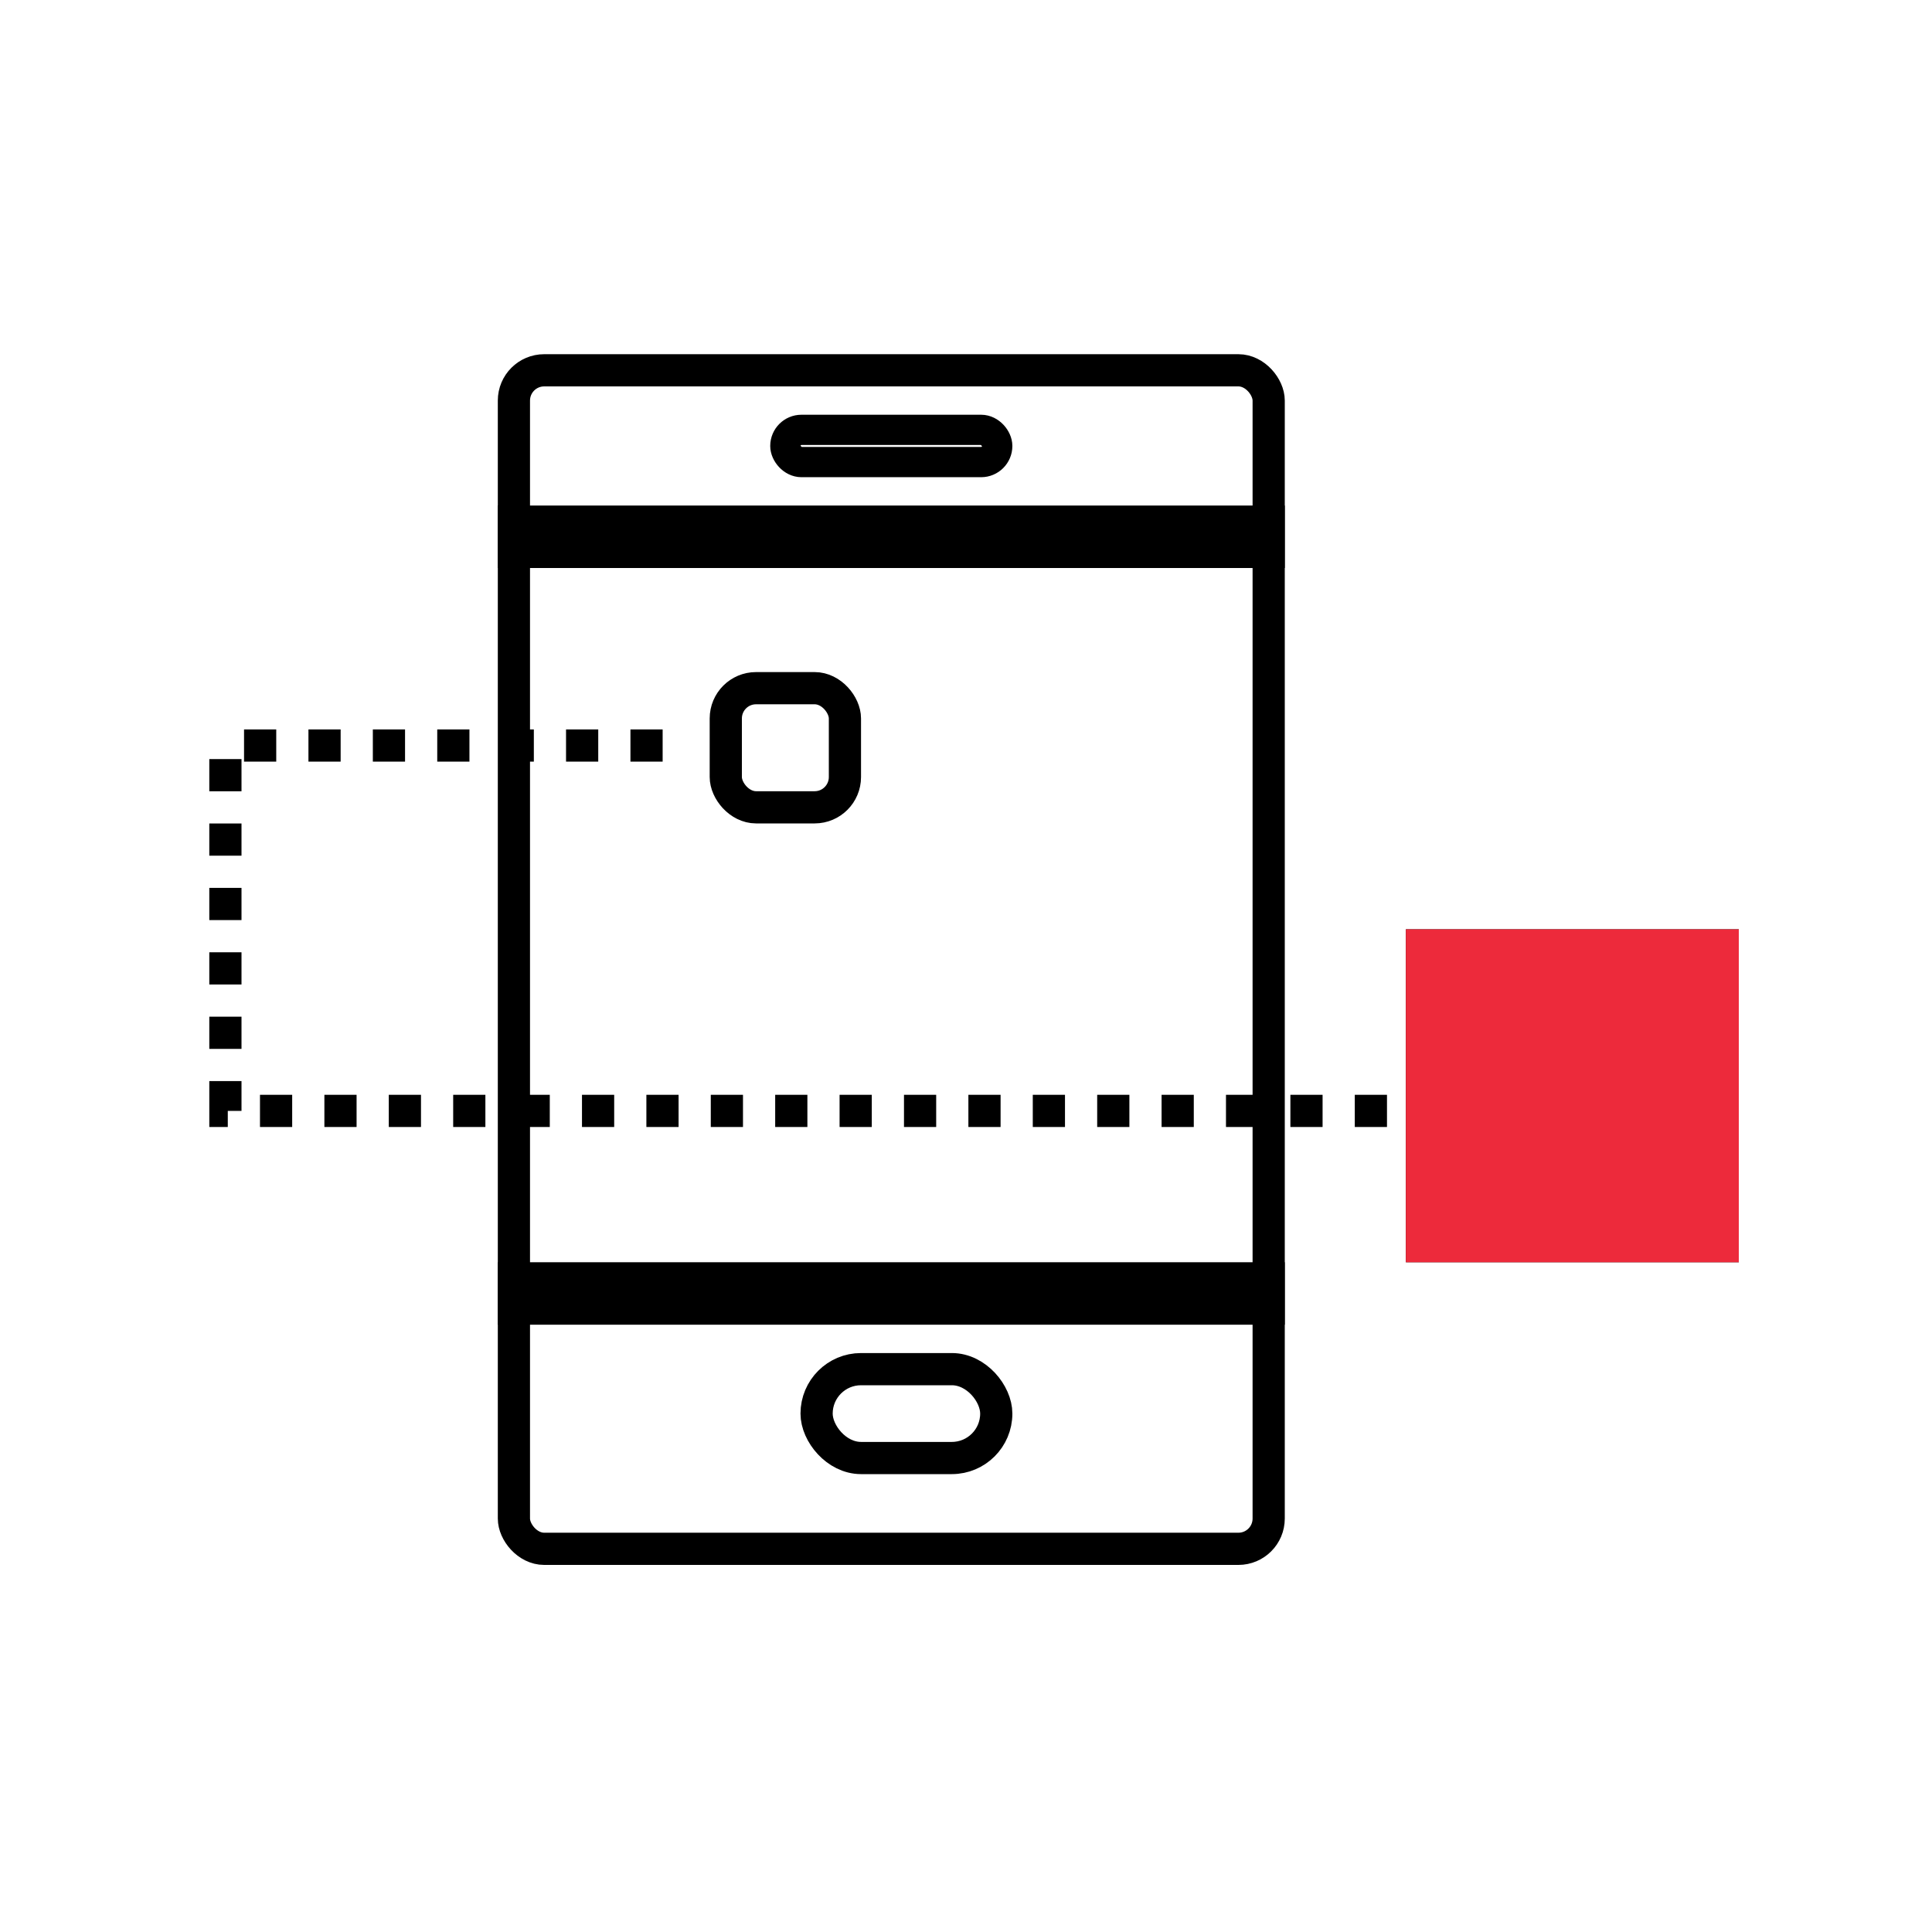 <?xml version="1.0" encoding="UTF-8"?>
<svg width="60px" height="60px" viewBox="0 0 60 60" version="1.1" xmlns="http://www.w3.org/2000/svg" xmlns:xlink="http://www.w3.org/1999/xlink">
    <title>Group 4</title>
    <g id="页面-1" stroke="none" stroke-width="1" fill="none" fill-rule="evenodd">
        <g id="画板" transform="translate(-154, -480)">
            <g id="Group-4" transform="translate(154, 480)">
                <polygon id="Rectangle-2" fill="#FF6666" opacity="0" points="0 0 60 0 60 60 0 60"></polygon>
                <g id="Group-11" transform="translate(7, 11)">
                    <g id="移动端">
                        <g id="Group-8" transform="translate(8.46, 0)" stroke="#000000">
                            <rect id="Rectangle-29" x="0.5" y="0.5" width="23.44" height="36.6" rx="0.94"></rect>
                            <rect id="Rectangle-31" stroke-width="0.94" x="8.93" y="2.35" width="6.58" height="1" rx="0.5"></rect>
                            <rect id="Rectangle-8" stroke-width="0.94" fill="#000000" x="0.47" y="5.17" width="23.5" height="1"></rect>
                            <rect id="Rectangle-8-Copy" stroke-width="0.94" fill="#000000" x="0.47" y="28.67" width="23.5" height="1"></rect>
                        </g>
                        <rect id="Rectangle-30" stroke="#000000" x="18.36" y="31.52" width="5.58" height="2.76" rx="1.38"></rect>
                        <rect id="Rectangle-32" fill="#000000" x="36.66" y="17.86" width="10.34" height="10.34"></rect>
                        <rect id="Rectangle-32-Copy" stroke="#000000" x="15.54" y="10.372" width="3.7" height="3.7" rx="0.94"></rect>
                        <path d="M13.579,12.153 L0,12.153 L0,23.5 L39.48,23.5" id="Path-6" stroke="#000000" stroke-dasharray="1"></path>
                    </g>
                    <rect id="Rectangle-32" fill="#ED2A3B" x="36.66" y="17.86" width="10.34" height="10.34"></rect>
                </g>
            </g>
        </g>
    </g>
</svg>